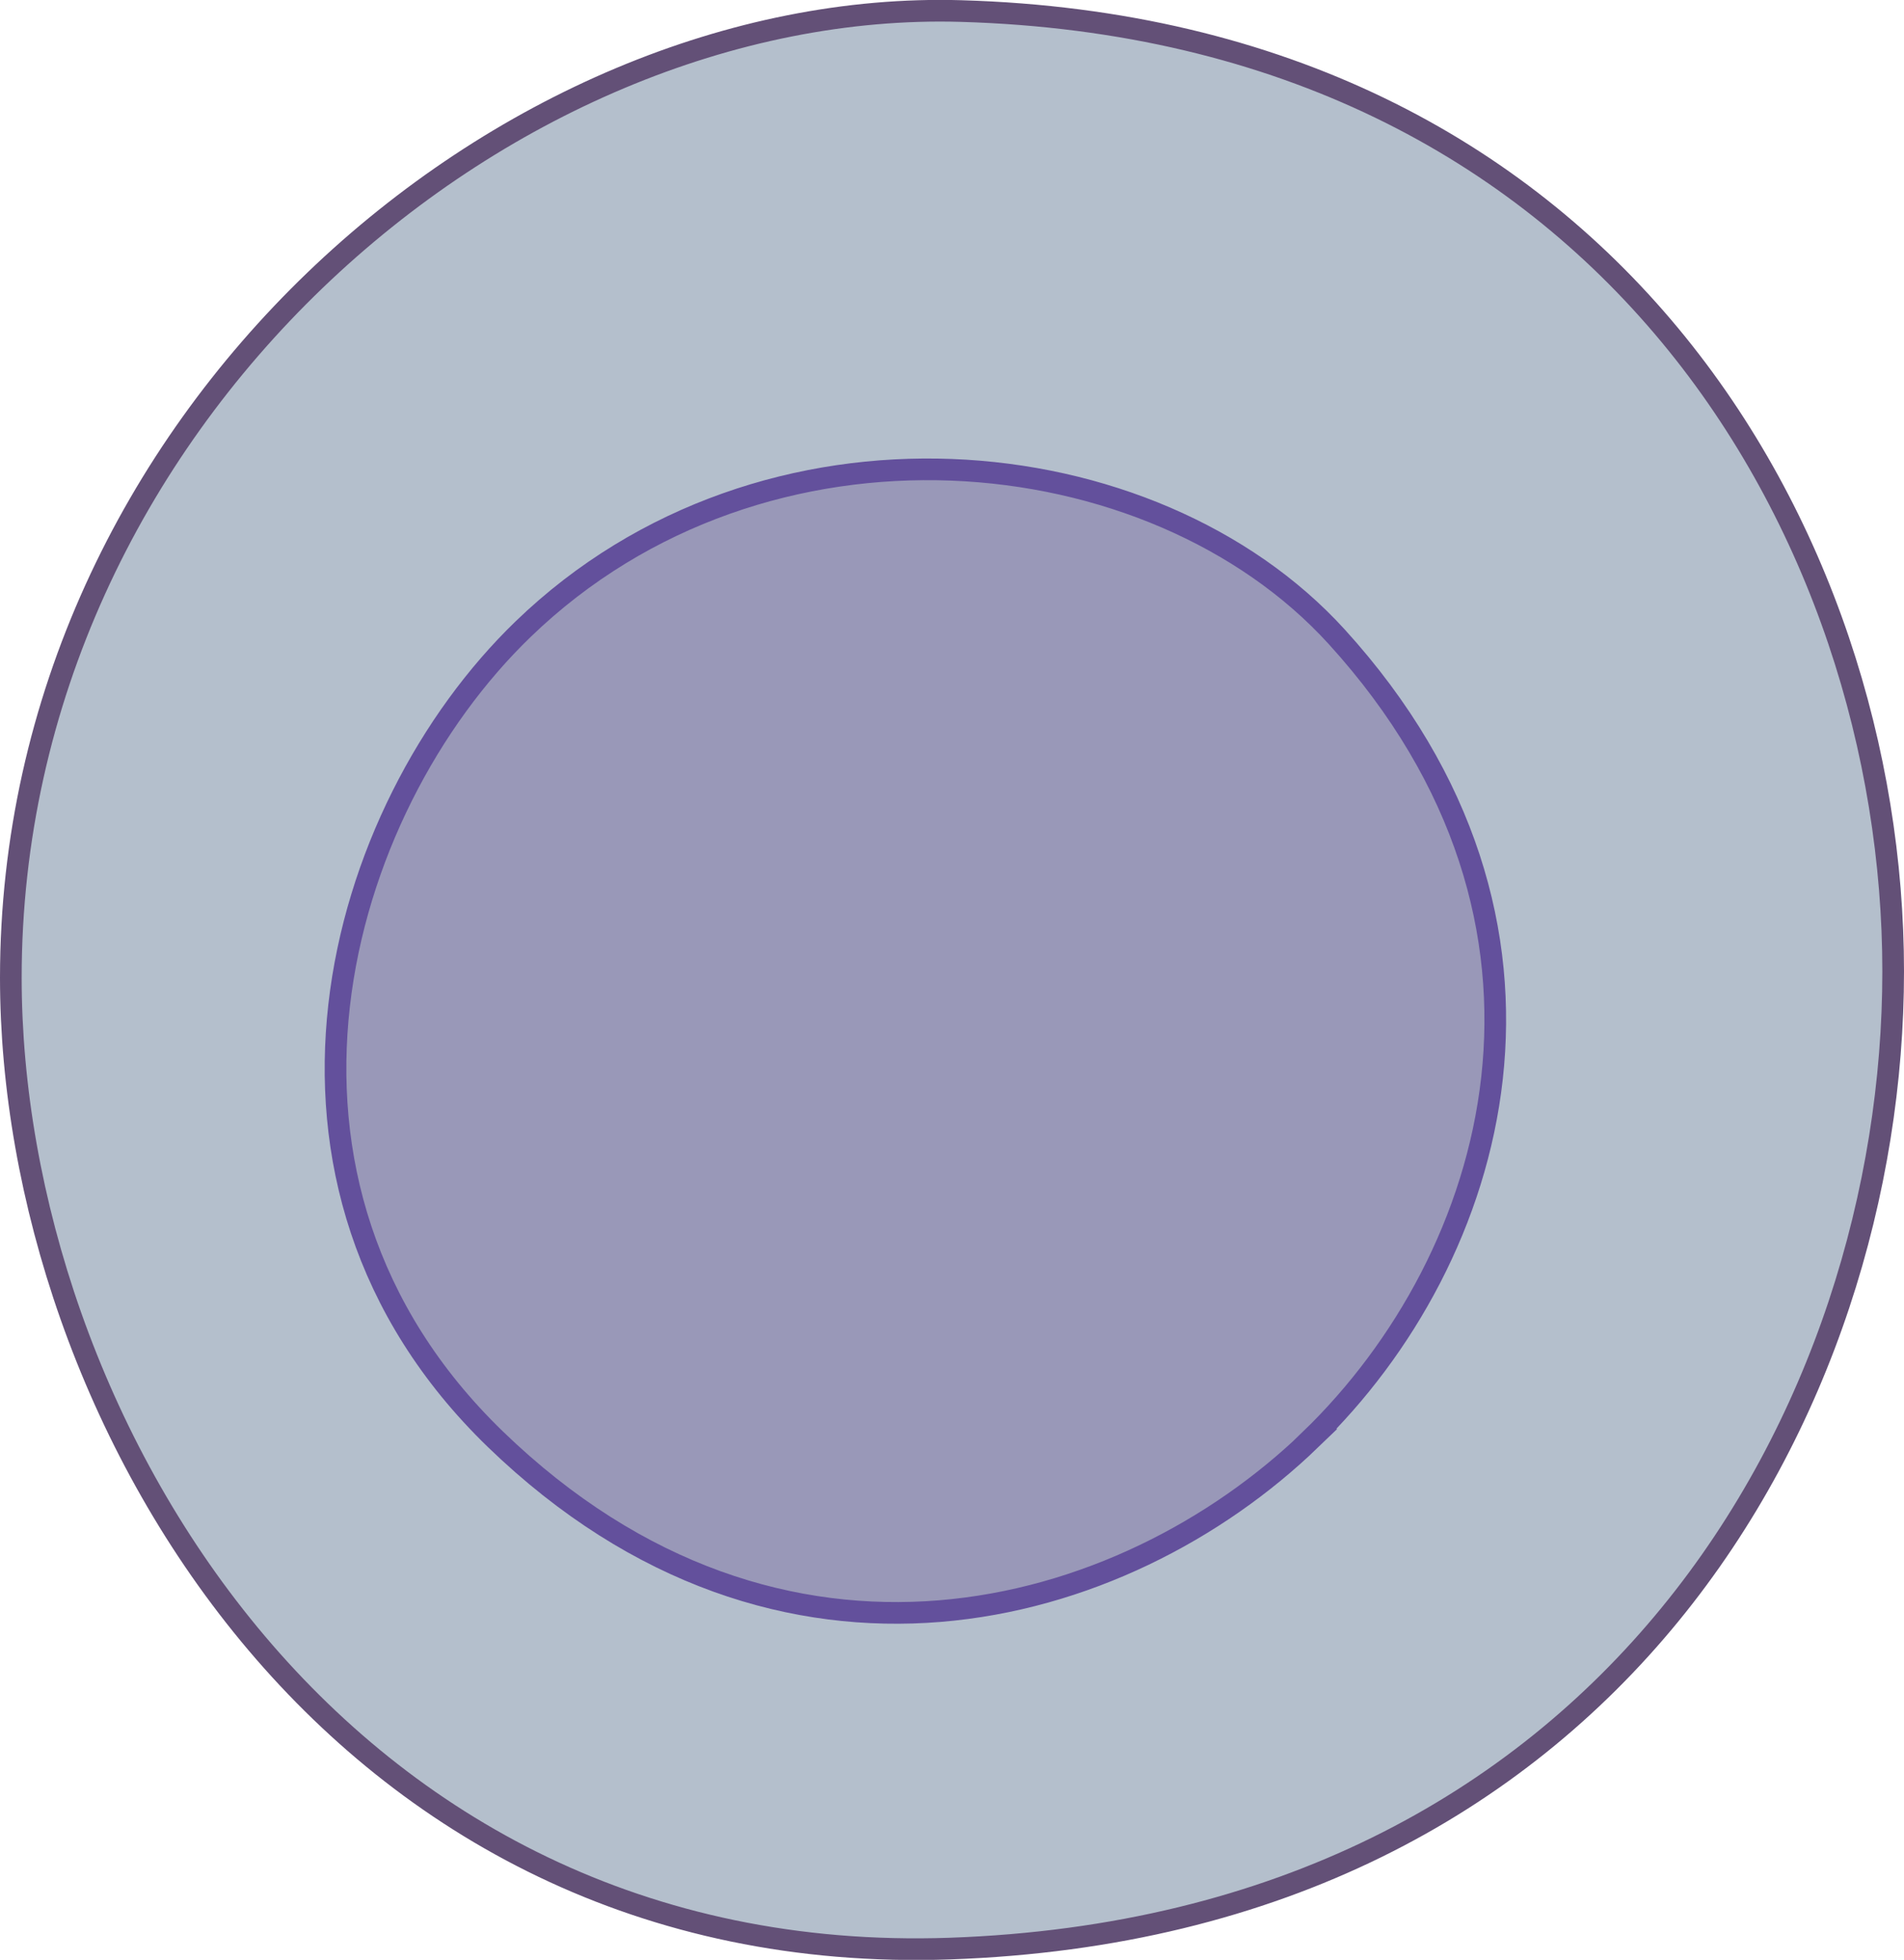 <?xml version="1.0" encoding="UTF-8"?>
<svg id="Calque_2" data-name="Calque 2" xmlns="http://www.w3.org/2000/svg" viewBox="0 0 87.9 90.46">
  <defs>
    <style>
      .cls-1 {
        fill: #b4bfcc;
        stroke: #635077;
      }

      .cls-1, .cls-2 {
        stroke-miterlimit: 10;
      }

      .cls-2 {
        fill: #9998b8;
        stroke: #63509c;
      }
    </style>
  </defs>
  <g id="Layer_1" data-name="Layer 1">
    <path class="cls-1" d="m87.4,44.84c0,20.1-12.97,44.03-43.55,45.1C15.41,90.92.5,65.22.5,45.13.5,19.39,23.32-.1,44.37.51c29.87.87,43.03,24.23,43.03,44.32Z"/>
    <path class="cls-2" d="m60.5,66.45c-8.68,8.37-24.43,12.74-37.63-.02-12.28-11.88-7.39-29.03,1.29-37.4,11.12-10.73,29.05-8.98,37.55.36,12.07,13.27,7.46,28.68-1.22,37.06Z"/>
  </g>
</svg>